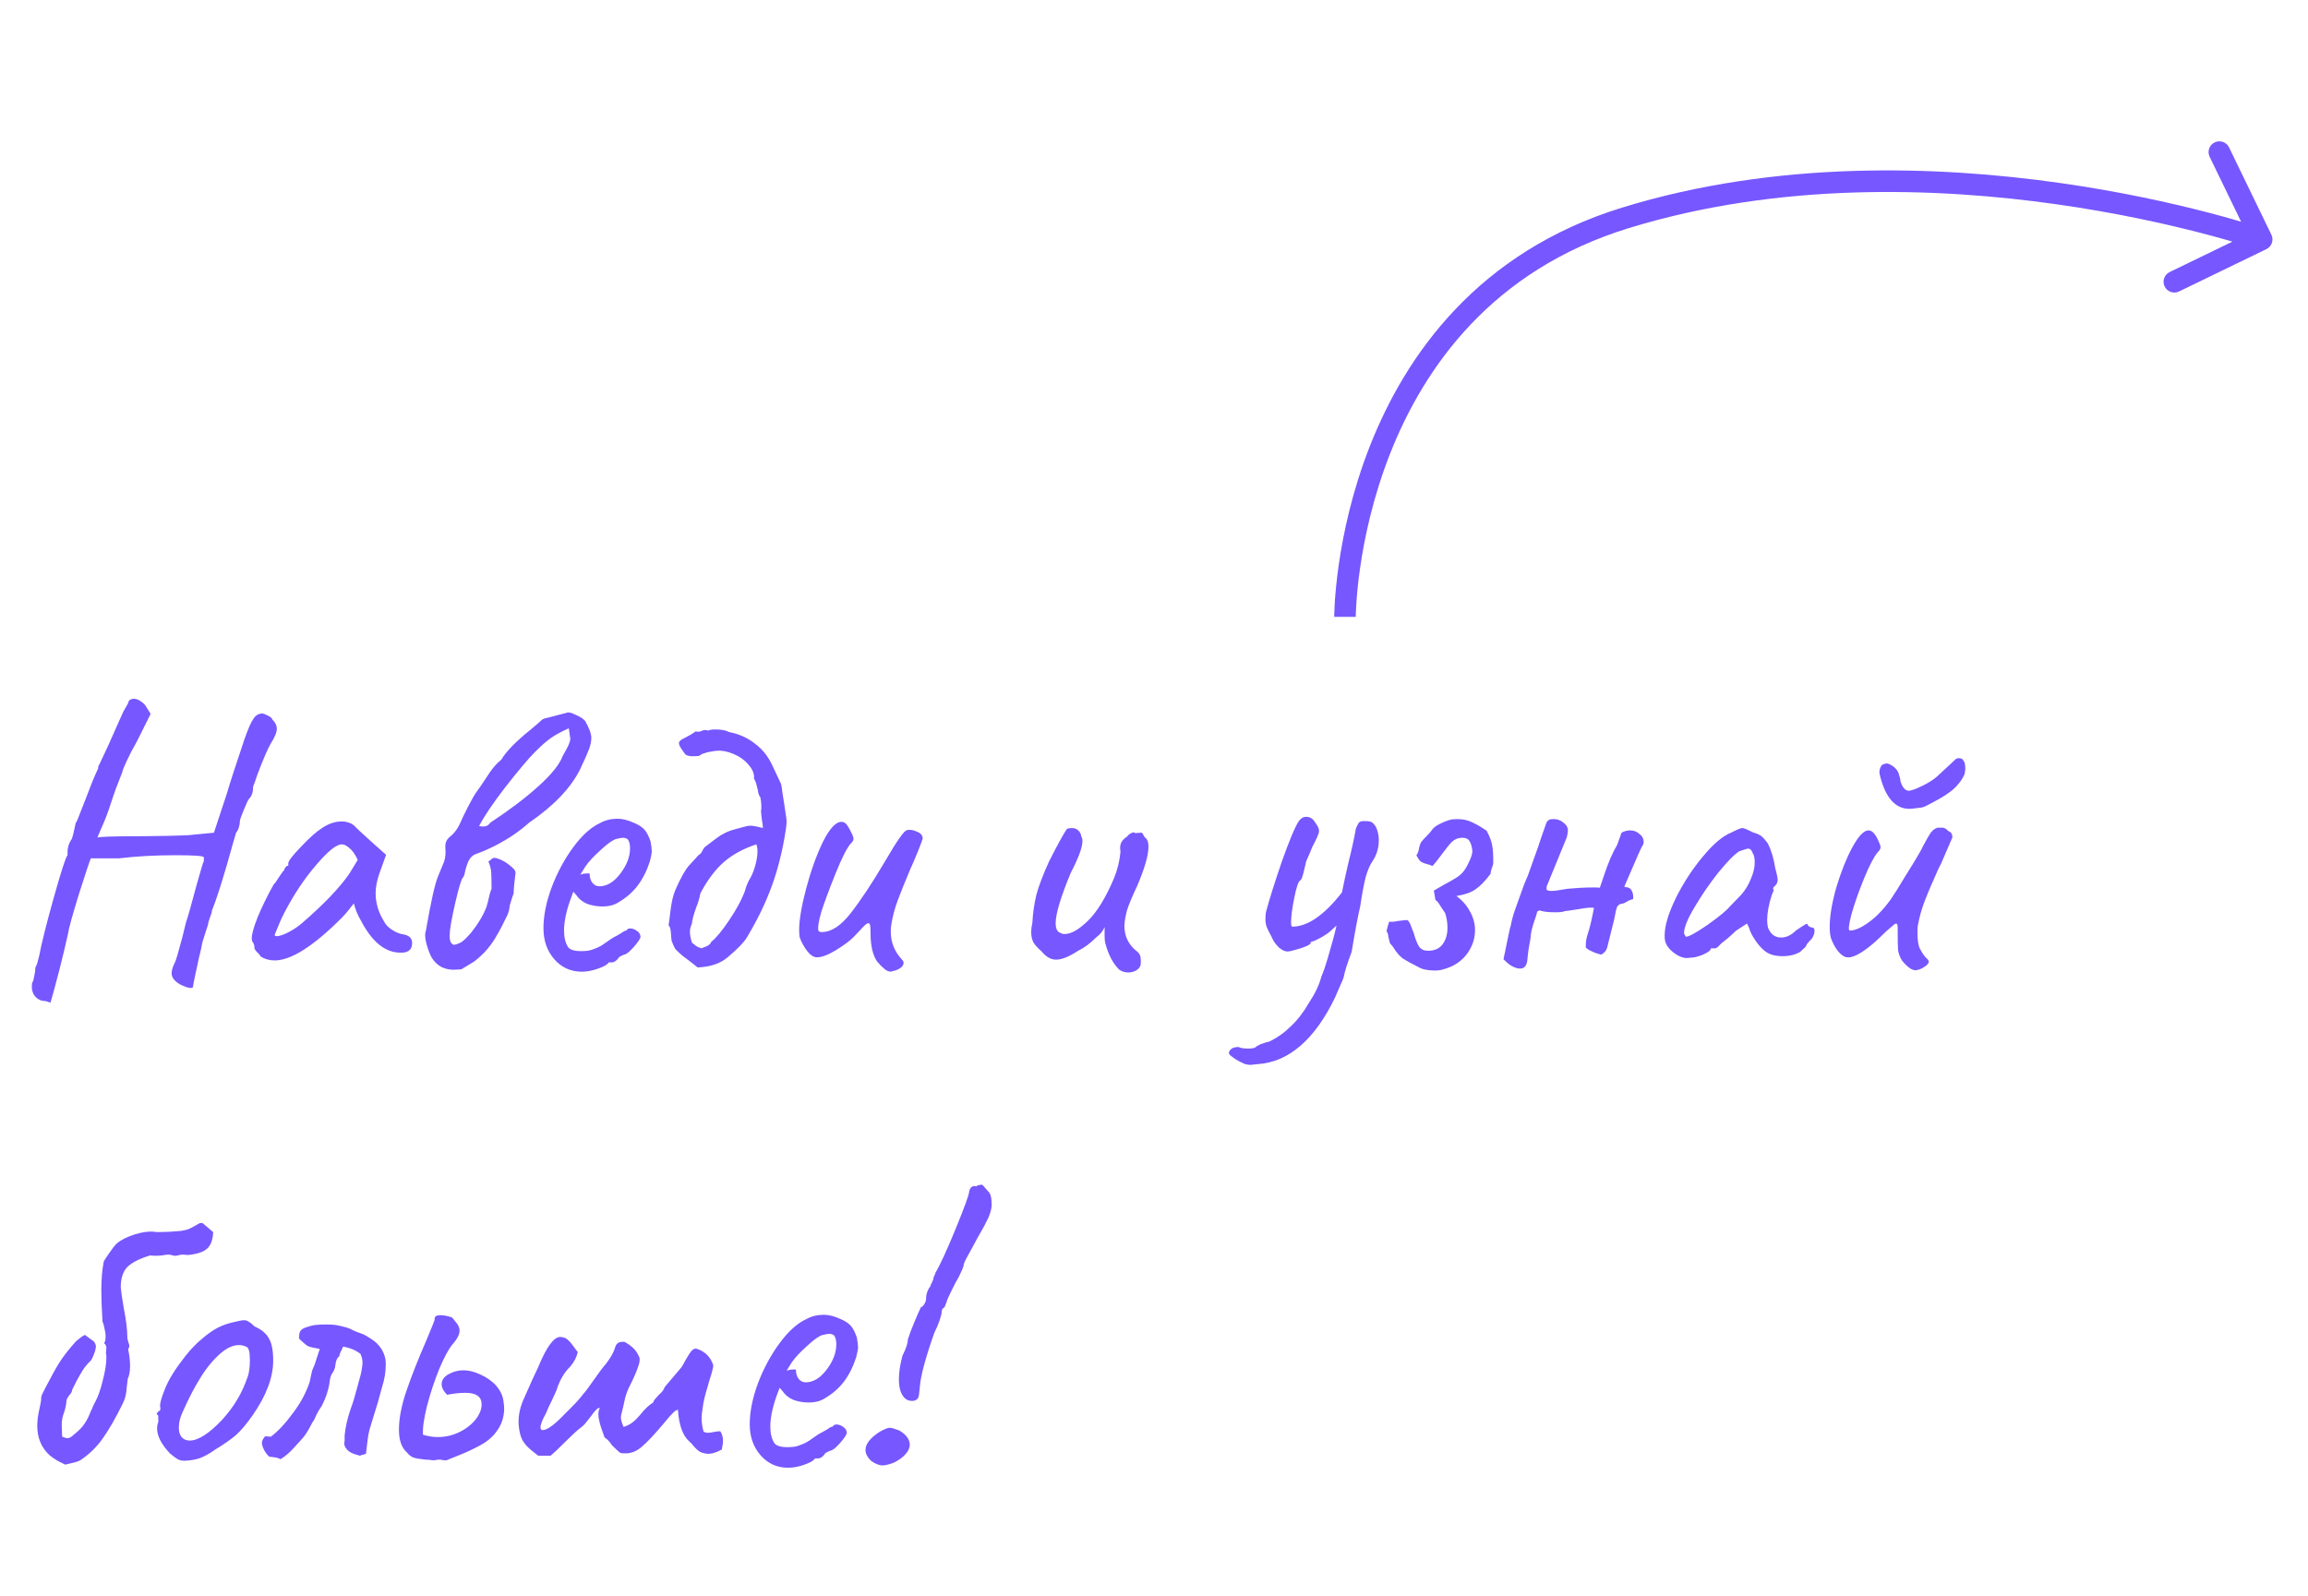 <?xml version="1.0" encoding="UTF-8"?> <svg xmlns="http://www.w3.org/2000/svg" width="107" height="74" viewBox="0 0 107 74" fill="none"> <path d="M2.34 46.494C2.316 46.482 2.268 46.464 2.196 46.44C2.124 46.416 2.046 46.404 1.962 46.404C1.818 46.368 1.698 46.29 1.602 46.17C1.518 46.05 1.476 45.912 1.476 45.756C1.476 45.672 1.482 45.606 1.494 45.558C1.53 45.522 1.56 45.426 1.584 45.27C1.62 45.126 1.638 44.994 1.638 44.874C1.674 44.802 1.704 44.73 1.728 44.658C1.752 44.574 1.782 44.46 1.818 44.316C1.914 43.788 2.136 42.9 2.484 41.652C2.832 40.404 3.048 39.738 3.132 39.654V39.456C3.132 39.42 3.144 39.348 3.168 39.24C3.192 39.132 3.246 39.018 3.33 38.898C3.378 38.754 3.414 38.616 3.438 38.484C3.474 38.34 3.498 38.232 3.51 38.16C3.558 38.1 3.636 37.92 3.744 37.62C3.864 37.32 3.942 37.122 3.978 37.026C4.062 36.798 4.164 36.534 4.284 36.234C4.416 35.922 4.506 35.718 4.554 35.622V35.532C4.578 35.508 4.638 35.388 4.734 35.172C4.842 34.944 4.932 34.752 5.004 34.596C5.088 34.404 5.31 33.906 5.67 33.102C5.706 33.018 5.76 32.916 5.832 32.796C5.916 32.664 5.958 32.574 5.958 32.526C6.006 32.442 6.09 32.4 6.21 32.4C6.318 32.4 6.426 32.442 6.534 32.526C6.654 32.598 6.744 32.694 6.804 32.814L6.984 33.102L6.336 34.398C6.156 34.71 6 35.01 5.868 35.298C5.736 35.586 5.67 35.754 5.67 35.802C5.622 35.922 5.526 36.168 5.382 36.54C5.25 36.912 5.142 37.23 5.058 37.494C4.998 37.674 4.926 37.866 4.842 38.07C4.758 38.262 4.698 38.4 4.662 38.484C4.566 38.7 4.518 38.82 4.518 38.844C4.518 38.796 5.238 38.772 6.678 38.772C6.906 38.772 7.308 38.766 7.884 38.754C8.472 38.742 8.838 38.724 8.982 38.7L9.918 38.61L10.53 36.756C10.65 36.336 10.914 35.52 11.322 34.308C11.502 33.792 11.646 33.462 11.754 33.318C11.862 33.162 11.994 33.084 12.15 33.084C12.21 33.084 12.294 33.114 12.402 33.174C12.522 33.222 12.6 33.288 12.636 33.372C12.768 33.504 12.834 33.642 12.834 33.786C12.834 33.954 12.738 34.188 12.546 34.488C12.402 34.74 12.198 35.214 11.934 35.91C11.826 36.234 11.76 36.42 11.736 36.468C11.736 36.72 11.676 36.906 11.556 37.026C11.508 37.074 11.424 37.248 11.304 37.548C11.184 37.836 11.124 38.004 11.124 38.052C11.124 38.148 11.106 38.256 11.07 38.376C11.034 38.484 10.992 38.562 10.944 38.61L10.818 39.042C10.398 40.566 10.068 41.622 9.828 42.21C9.828 42.27 9.798 42.378 9.738 42.534C9.678 42.69 9.648 42.798 9.648 42.858C9.624 42.942 9.57 43.11 9.486 43.362C9.402 43.614 9.36 43.764 9.36 43.812C9.336 43.944 9.288 44.154 9.216 44.442C9.036 45.258 8.946 45.702 8.946 45.774C8.922 45.798 8.886 45.81 8.838 45.81C8.79 45.81 8.712 45.792 8.604 45.756C8.508 45.72 8.436 45.69 8.388 45.666C8.1 45.51 7.956 45.33 7.956 45.126C7.956 44.994 8.01 44.82 8.118 44.604C8.154 44.544 8.268 44.154 8.46 43.434L8.622 42.768C8.694 42.576 8.856 42.006 9.108 41.058C9.312 40.326 9.426 39.948 9.45 39.924V39.744C9.414 39.684 8.976 39.654 8.136 39.654C7.188 39.654 6.318 39.702 5.526 39.798H4.68H4.212C4.152 39.93 3.966 40.488 3.654 41.472C3.354 42.444 3.186 43.056 3.15 43.308C3.066 43.704 2.934 44.256 2.754 44.964C2.574 45.66 2.436 46.17 2.34 46.494ZM12.086 44.352C12.05 44.28 11.99 44.208 11.906 44.136C11.834 44.052 11.798 43.998 11.798 43.974C11.798 43.842 11.768 43.74 11.708 43.668C11.684 43.644 11.672 43.59 11.672 43.506C11.672 43.314 11.762 42.99 11.942 42.534C12.134 42.066 12.38 41.562 12.68 41.022C12.752 40.95 12.842 40.824 12.95 40.644C13.07 40.464 13.148 40.362 13.184 40.338C13.184 40.29 13.202 40.248 13.238 40.212C13.274 40.164 13.316 40.14 13.364 40.14V40.032C13.364 39.924 13.562 39.666 13.958 39.258C14.354 38.838 14.678 38.55 14.93 38.394C15.23 38.19 15.536 38.088 15.848 38.088C16.064 38.088 16.25 38.148 16.406 38.268C16.466 38.34 16.742 38.598 17.234 39.042L17.9 39.636L17.576 40.536C17.468 40.86 17.414 41.154 17.414 41.418C17.414 41.874 17.546 42.312 17.81 42.732C17.87 42.864 17.99 42.99 18.17 43.11C18.35 43.23 18.53 43.302 18.71 43.326C18.974 43.374 19.106 43.506 19.106 43.722C19.106 43.962 18.998 44.106 18.782 44.154C18.734 44.166 18.662 44.172 18.566 44.172C17.858 44.172 17.246 43.674 16.73 42.678C16.682 42.606 16.616 42.474 16.532 42.282C16.46 42.09 16.418 41.958 16.406 41.886C16.334 41.982 16.244 42.096 16.136 42.228C16.028 42.36 15.926 42.474 15.83 42.57C14.522 43.878 13.49 44.532 12.734 44.532C12.494 44.532 12.278 44.472 12.086 44.352ZM12.734 43.344C12.734 43.404 12.794 43.422 12.914 43.398C13.046 43.374 13.202 43.314 13.382 43.218C13.574 43.122 13.766 42.996 13.958 42.84C14.99 41.952 15.734 41.178 16.19 40.518L16.586 39.87C16.466 39.618 16.34 39.438 16.208 39.33C16.076 39.21 15.956 39.15 15.848 39.15C15.596 39.15 15.2 39.468 14.66 40.104C14.12 40.728 13.628 41.466 13.184 42.318C13.076 42.522 12.98 42.732 12.896 42.948C12.812 43.152 12.758 43.284 12.734 43.344ZM21.384 44.946C21.348 44.946 21.228 44.952 21.024 44.964C20.832 44.964 20.646 44.922 20.466 44.838C20.286 44.742 20.136 44.598 20.016 44.406C19.932 44.25 19.86 44.07 19.8 43.866C19.74 43.662 19.71 43.488 19.71 43.344C19.71 43.284 19.722 43.218 19.746 43.146C19.974 41.826 20.16 40.992 20.304 40.644L20.592 39.942C20.652 39.75 20.67 39.534 20.646 39.294V39.222C20.646 39.066 20.706 38.934 20.826 38.826C21.03 38.67 21.192 38.466 21.312 38.214C21.396 38.01 21.528 37.734 21.708 37.386C21.888 37.038 22.02 36.81 22.104 36.702C22.236 36.522 22.356 36.348 22.464 36.18C22.488 36.144 22.572 36.018 22.716 35.802C22.872 35.574 23.046 35.382 23.238 35.226C23.466 34.842 23.916 34.38 24.588 33.84C24.876 33.6 25.056 33.444 25.128 33.372C25.164 33.336 25.272 33.3 25.452 33.264C25.632 33.216 25.746 33.186 25.794 33.174C25.89 33.15 26.052 33.108 26.28 33.048C26.352 33.012 26.484 33.042 26.676 33.138C26.88 33.222 27.03 33.318 27.126 33.426C27.318 33.762 27.414 34.026 27.414 34.218C27.414 34.374 27.378 34.548 27.306 34.74C27.234 34.932 27.096 35.244 26.892 35.676C26.46 36.54 25.674 37.362 24.534 38.142C24.102 38.526 23.616 38.862 23.076 39.15C22.68 39.354 22.356 39.498 22.104 39.582C21.912 39.642 21.774 39.78 21.69 39.996C21.642 40.104 21.6 40.236 21.564 40.392C21.54 40.548 21.504 40.65 21.456 40.698C21.384 40.77 21.264 41.172 21.096 41.904C20.928 42.636 20.844 43.134 20.844 43.398C20.844 43.494 20.856 43.578 20.88 43.65C20.904 43.722 20.958 43.776 21.042 43.812C21.21 43.776 21.342 43.722 21.438 43.65C21.546 43.566 21.678 43.434 21.834 43.254C22.17 42.834 22.41 42.432 22.554 42.048C22.59 41.94 22.626 41.802 22.662 41.634C22.698 41.454 22.74 41.316 22.788 41.22C22.788 40.8 22.782 40.53 22.77 40.41C22.758 40.278 22.716 40.122 22.644 39.942C22.704 39.906 22.752 39.87 22.788 39.834C22.836 39.786 22.896 39.768 22.968 39.78C23.244 39.84 23.526 40.008 23.814 40.284C23.898 40.368 23.922 40.47 23.886 40.59C23.838 40.974 23.814 41.25 23.814 41.418C23.778 41.502 23.718 41.688 23.634 41.976C23.622 42.132 23.586 42.282 23.526 42.426C23.31 42.87 23.154 43.17 23.058 43.326C22.794 43.818 22.434 44.238 21.978 44.586L21.384 44.946ZM22.212 38.304C22.272 38.316 22.344 38.322 22.428 38.322C22.548 38.322 22.65 38.262 22.734 38.142C23.61 37.566 24.348 37.008 24.948 36.468C25.56 35.916 25.938 35.448 26.082 35.064C26.13 34.968 26.196 34.848 26.28 34.704C26.364 34.548 26.418 34.404 26.442 34.272L26.37 33.768C26.022 33.924 25.746 34.074 25.542 34.218C25.35 34.35 25.104 34.566 24.804 34.866C24.504 35.166 24.048 35.706 23.436 36.486C22.836 37.266 22.428 37.872 22.212 38.304ZM26.977 45.054C26.461 45.054 26.035 44.862 25.699 44.478C25.363 44.094 25.195 43.614 25.195 43.038C25.195 42.462 25.321 41.832 25.573 41.148C25.837 40.452 26.173 39.828 26.581 39.276C26.989 38.724 27.403 38.352 27.823 38.16C28.063 38.028 28.333 37.962 28.633 37.962C28.861 37.962 29.119 38.028 29.407 38.16C29.611 38.244 29.767 38.346 29.875 38.466C29.983 38.586 30.079 38.772 30.163 39.024C30.199 39.24 30.217 39.39 30.217 39.474C30.217 39.546 30.187 39.702 30.127 39.942C29.983 40.386 29.791 40.764 29.551 41.076C29.323 41.376 29.023 41.634 28.651 41.85C28.459 41.97 28.219 42.03 27.931 42.03C27.679 42.03 27.439 41.988 27.211 41.904C26.995 41.808 26.827 41.67 26.707 41.49L26.581 41.346L26.527 41.49C26.275 42.138 26.149 42.69 26.149 43.146C26.149 43.458 26.209 43.71 26.329 43.902C26.413 44.034 26.617 44.1 26.941 44.1C27.181 44.1 27.355 44.076 27.463 44.028C27.643 43.968 27.799 43.896 27.931 43.812C28.075 43.716 28.213 43.62 28.345 43.524L28.417 43.488H28.399C28.543 43.416 28.663 43.35 28.759 43.29C28.855 43.23 28.921 43.188 28.957 43.164C28.981 43.164 29.005 43.158 29.029 43.146C29.053 43.134 29.077 43.11 29.101 43.074C29.209 43.026 29.335 43.044 29.479 43.128C29.623 43.212 29.695 43.32 29.695 43.452C29.671 43.548 29.563 43.704 29.371 43.92C29.179 44.136 29.035 44.25 28.939 44.262C28.927 44.262 28.885 44.28 28.813 44.316C28.741 44.352 28.693 44.382 28.669 44.406H28.687C28.579 44.55 28.471 44.622 28.363 44.622H28.219C28.171 44.718 28.009 44.814 27.733 44.91C27.469 45.006 27.217 45.054 26.977 45.054ZM27.787 41.094C28.147 41.094 28.477 40.89 28.777 40.482C29.065 40.098 29.209 39.714 29.209 39.33C29.209 39.126 29.167 38.982 29.083 38.898C29.011 38.862 28.945 38.844 28.885 38.844C28.825 38.844 28.723 38.862 28.579 38.898C28.423 38.934 28.183 39.102 27.859 39.402C27.535 39.69 27.295 39.948 27.139 40.176L26.905 40.554C27.001 40.518 27.091 40.5 27.175 40.5C27.271 40.488 27.325 40.494 27.337 40.518C27.337 40.686 27.379 40.824 27.463 40.932C27.547 41.04 27.655 41.094 27.787 41.094ZM31.139 43.632C31.127 43.572 31.115 43.446 31.103 43.254C31.091 43.062 31.055 42.948 30.995 42.912L31.049 42.516C31.097 42.06 31.157 41.718 31.229 41.49C31.289 41.298 31.403 41.04 31.571 40.716C31.739 40.392 31.883 40.176 32.003 40.068C32.063 40.008 32.135 39.93 32.219 39.834C32.303 39.726 32.381 39.648 32.453 39.6C32.501 39.564 32.543 39.504 32.579 39.42C32.627 39.324 32.675 39.264 32.723 39.24L33.101 38.952C33.269 38.82 33.413 38.724 33.533 38.664C33.653 38.592 33.815 38.526 34.019 38.466C34.139 38.43 34.271 38.394 34.415 38.358C34.571 38.31 34.697 38.286 34.793 38.286C34.913 38.286 35.105 38.322 35.369 38.394C35.369 38.322 35.351 38.178 35.315 37.962C35.291 37.746 35.279 37.626 35.279 37.602C35.291 37.566 35.297 37.506 35.297 37.422C35.297 37.314 35.291 37.218 35.279 37.134C35.267 37.05 35.255 36.99 35.243 36.954C35.207 36.918 35.177 36.852 35.153 36.756C35.141 36.66 35.129 36.6 35.117 36.576C35.069 36.336 35.015 36.18 34.955 36.108C34.979 35.892 34.895 35.676 34.703 35.46C34.523 35.244 34.289 35.076 34.001 34.956C33.713 34.836 33.455 34.788 33.227 34.812C33.179 34.812 33.095 34.824 32.975 34.848C32.867 34.86 32.765 34.884 32.669 34.92C32.573 34.944 32.489 34.986 32.417 35.046C32.333 35.058 32.225 35.064 32.093 35.064C31.949 35.064 31.841 35.034 31.769 34.974C31.625 34.782 31.535 34.644 31.499 34.56C31.463 34.476 31.469 34.41 31.517 34.362C31.553 34.314 31.649 34.254 31.805 34.182C31.973 34.098 32.123 34.008 32.255 33.912C32.291 33.924 32.333 33.93 32.381 33.93C32.417 33.93 32.477 33.912 32.561 33.876C32.645 33.84 32.735 33.84 32.831 33.876C32.903 33.84 33.005 33.822 33.137 33.822C33.365 33.822 33.551 33.846 33.695 33.894C33.731 33.918 33.773 33.936 33.821 33.948C33.869 33.96 33.899 33.966 33.911 33.966C34.331 34.062 34.697 34.236 35.009 34.488C35.333 34.728 35.591 35.046 35.783 35.442L36.215 36.36C36.227 36.408 36.245 36.528 36.269 36.72C36.293 36.9 36.323 37.092 36.359 37.296L36.431 37.782C36.455 37.926 36.467 38.028 36.467 38.088C36.467 38.172 36.455 38.298 36.431 38.466C36.287 39.414 36.071 40.284 35.783 41.076C35.495 41.868 35.105 42.672 34.613 43.488C34.469 43.716 34.175 44.016 33.731 44.388C33.395 44.676 32.933 44.832 32.345 44.856C32.057 44.628 31.823 44.448 31.643 44.316C31.475 44.172 31.361 44.064 31.301 43.992C31.253 43.908 31.199 43.788 31.139 43.632ZM32.525 43.974C32.561 43.95 32.633 43.92 32.741 43.884C32.861 43.836 32.939 43.764 32.975 43.668C33.191 43.5 33.461 43.176 33.785 42.696C34.109 42.216 34.343 41.796 34.487 41.436C34.511 41.388 34.547 41.28 34.595 41.112C34.655 40.944 34.721 40.806 34.793 40.698C34.889 40.518 34.967 40.314 35.027 40.086C35.087 39.858 35.117 39.654 35.117 39.474C35.117 39.342 35.099 39.234 35.063 39.15C34.451 39.354 33.947 39.63 33.551 39.978C33.155 40.326 32.795 40.806 32.471 41.418C32.435 41.622 32.369 41.844 32.273 42.084C32.153 42.42 32.087 42.672 32.075 42.84C32.015 42.96 31.985 43.08 31.985 43.2C31.985 43.332 32.015 43.5 32.075 43.704C32.231 43.836 32.333 43.908 32.381 43.92C32.429 43.932 32.477 43.95 32.525 43.974ZM41.405 45.018C41.297 45.078 41.171 45.054 41.027 44.946C40.895 44.838 40.775 44.718 40.667 44.586C40.571 44.454 40.493 44.268 40.433 44.028C40.385 43.788 40.361 43.566 40.361 43.362C40.361 43.158 40.355 43.014 40.343 42.93C40.331 42.846 40.301 42.804 40.253 42.804C40.193 42.804 40.067 42.912 39.875 43.128L39.569 43.452C39.389 43.632 39.113 43.836 38.741 44.064C38.381 44.28 38.093 44.388 37.877 44.388C37.721 44.388 37.565 44.286 37.409 44.082C37.253 43.866 37.145 43.668 37.085 43.488C37.061 43.428 37.049 43.308 37.049 43.128C37.049 42.66 37.157 42.018 37.373 41.202C37.589 40.386 37.847 39.666 38.147 39.042C38.459 38.418 38.747 38.106 39.011 38.106C39.119 38.106 39.209 38.16 39.281 38.268C39.353 38.376 39.431 38.52 39.515 38.7C39.551 38.784 39.569 38.85 39.569 38.898C39.569 38.934 39.557 38.97 39.533 39.006C39.509 39.042 39.473 39.084 39.425 39.132C39.245 39.348 39.011 39.816 38.723 40.536C38.435 41.256 38.219 41.838 38.075 42.282C37.967 42.678 37.919 42.942 37.931 43.074V43.092C37.931 43.176 37.985 43.218 38.093 43.218C38.537 43.218 38.987 42.924 39.443 42.336C39.911 41.736 40.439 40.938 41.027 39.942C41.327 39.426 41.555 39.06 41.711 38.844C41.867 38.616 41.987 38.496 42.071 38.484C42.215 38.46 42.371 38.49 42.539 38.574C42.707 38.646 42.785 38.754 42.773 38.898C42.665 39.222 42.467 39.708 42.179 40.356C41.951 40.896 41.765 41.358 41.621 41.742C41.477 42.126 41.375 42.516 41.315 42.912C41.303 42.972 41.297 43.068 41.297 43.2C41.297 43.692 41.471 44.124 41.819 44.496C41.867 44.544 41.891 44.592 41.891 44.64C41.891 44.736 41.837 44.82 41.729 44.892C41.621 44.964 41.513 45.006 41.405 45.018ZM51.893 44.964C51.605 44.688 51.389 44.28 51.245 43.74C51.221 43.668 51.209 43.542 51.209 43.362C51.209 43.182 51.209 43.056 51.209 42.984C51.137 43.164 51.005 43.326 50.813 43.47C50.537 43.746 50.261 43.95 49.985 44.082C49.565 44.358 49.223 44.496 48.959 44.496C48.719 44.496 48.491 44.364 48.275 44.1C48.119 43.968 47.999 43.836 47.915 43.704C47.843 43.572 47.807 43.41 47.807 43.218C47.807 43.086 47.825 42.942 47.861 42.786C47.885 42.342 47.945 41.916 48.041 41.508C48.149 41.1 48.347 40.578 48.635 39.942C49.019 39.186 49.295 38.682 49.463 38.43C49.523 38.406 49.601 38.394 49.697 38.394C49.817 38.394 49.913 38.43 49.985 38.502C50.069 38.574 50.117 38.67 50.129 38.79C50.165 38.838 50.183 38.904 50.183 38.988C50.183 39.288 50.003 39.78 49.643 40.464C49.175 41.592 48.941 42.372 48.941 42.804C48.941 43.056 49.013 43.206 49.157 43.254C49.217 43.29 49.283 43.308 49.355 43.308C49.655 43.308 50.015 43.104 50.435 42.696C50.855 42.288 51.257 41.634 51.641 40.734C51.809 40.326 51.911 39.906 51.947 39.474C51.935 39.438 51.929 39.384 51.929 39.312C51.929 39.096 52.037 38.922 52.253 38.79C52.301 38.718 52.367 38.664 52.451 38.628C52.535 38.58 52.589 38.58 52.613 38.628L52.901 38.61C52.937 38.598 52.973 38.634 53.009 38.718C53.045 38.79 53.081 38.838 53.117 38.862C53.201 38.934 53.243 39.066 53.243 39.258C53.243 39.654 53.069 40.26 52.721 41.076C52.493 41.556 52.337 41.928 52.253 42.192C52.181 42.444 52.139 42.69 52.127 42.93C52.127 43.386 52.301 43.764 52.649 44.064C52.769 44.148 52.841 44.238 52.865 44.334C52.889 44.43 52.895 44.562 52.883 44.73C52.859 44.838 52.787 44.928 52.667 45C52.559 45.06 52.439 45.09 52.307 45.09C52.151 45.09 52.013 45.048 51.893 44.964ZM63.779 38.322C63.874 38.514 63.922 38.724 63.922 38.952C63.922 39.312 63.827 39.636 63.635 39.924C63.514 40.092 63.407 40.344 63.31 40.68C63.227 41.016 63.142 41.466 63.059 42.03C62.95 42.486 62.819 43.188 62.663 44.136C62.471 44.64 62.35 45.018 62.303 45.27C62.291 45.342 62.23 45.492 62.123 45.72C62.026 45.948 61.949 46.128 61.889 46.26C61.42 47.232 60.886 47.976 60.286 48.492C59.687 49.008 59.032 49.29 58.325 49.338C58.133 49.362 58.019 49.374 57.983 49.374C57.874 49.374 57.773 49.356 57.676 49.32C57.593 49.284 57.496 49.236 57.389 49.176C57.34 49.152 57.275 49.11 57.191 49.05C57.106 48.99 57.047 48.942 57.011 48.906C56.986 48.882 56.974 48.852 56.974 48.816C56.974 48.756 57.011 48.696 57.083 48.636C57.154 48.576 57.269 48.546 57.425 48.546C57.508 48.594 57.653 48.618 57.856 48.618C58.06 48.618 58.181 48.594 58.217 48.546C58.24 48.522 58.312 48.48 58.432 48.42C58.553 48.372 58.691 48.33 58.846 48.294C59.218 48.114 59.548 47.88 59.837 47.592C60.136 47.316 60.413 46.962 60.664 46.53C60.965 46.074 61.163 45.66 61.258 45.288C61.367 45.036 61.486 44.676 61.618 44.208C61.763 43.728 61.877 43.296 61.961 42.912L61.727 43.128C61.666 43.2 61.517 43.308 61.276 43.452C61.036 43.584 60.892 43.65 60.844 43.65C60.833 43.65 60.815 43.656 60.791 43.668C60.767 43.68 60.755 43.704 60.755 43.74C60.755 43.788 60.599 43.866 60.286 43.974C59.974 44.07 59.776 44.118 59.693 44.118C59.572 44.118 59.441 44.058 59.297 43.938C59.164 43.806 59.069 43.68 59.008 43.56C58.972 43.476 58.925 43.38 58.864 43.272C58.804 43.164 58.757 43.062 58.721 42.966C58.684 42.858 58.666 42.738 58.666 42.606C58.666 42.45 58.678 42.33 58.703 42.246C58.846 41.706 59.087 40.944 59.422 39.96C59.77 38.976 60.035 38.346 60.215 38.07C60.31 37.938 60.425 37.872 60.556 37.872C60.736 37.872 60.88 37.968 60.989 38.16C61.096 38.304 61.151 38.424 61.151 38.52C61.151 38.592 61.12 38.694 61.06 38.826C61.001 38.958 60.922 39.114 60.827 39.294C60.779 39.426 60.718 39.57 60.647 39.726C60.575 39.882 60.538 39.978 60.538 40.014C60.526 40.062 60.49 40.212 60.431 40.464C60.37 40.704 60.316 40.824 60.269 40.824C60.184 40.896 60.094 41.172 59.998 41.652C59.903 42.132 59.855 42.504 59.855 42.768C59.855 42.9 59.873 42.966 59.908 42.966C60.617 42.966 61.385 42.438 62.212 41.382C62.321 40.854 62.416 40.41 62.501 40.05C62.657 39.438 62.776 38.892 62.861 38.412C62.932 38.244 62.986 38.148 63.023 38.124C63.059 38.088 63.136 38.07 63.257 38.07C63.401 38.07 63.502 38.082 63.562 38.106C63.623 38.13 63.694 38.202 63.779 38.322ZM67.519 41.544C67.795 41.748 68.005 41.988 68.149 42.264C68.305 42.54 68.383 42.828 68.383 43.128C68.383 43.536 68.251 43.914 67.987 44.262C67.723 44.598 67.363 44.826 66.907 44.946C66.799 44.982 66.667 45 66.511 45C66.187 45 65.935 44.946 65.755 44.838C65.443 44.682 65.203 44.55 65.035 44.442C64.879 44.322 64.735 44.154 64.603 43.938C64.579 43.89 64.525 43.824 64.441 43.74C64.417 43.656 64.393 43.56 64.369 43.452C64.357 43.332 64.327 43.236 64.279 43.164C64.327 42.972 64.369 42.828 64.405 42.732C64.477 42.744 64.561 42.744 64.657 42.732C64.765 42.708 64.837 42.696 64.873 42.696C65.041 42.672 65.167 42.66 65.251 42.66C65.323 42.72 65.383 42.828 65.431 42.984C65.491 43.14 65.527 43.23 65.539 43.254C65.611 43.518 65.689 43.722 65.773 43.866C65.857 43.998 65.983 44.07 66.151 44.082C66.475 44.094 66.715 43.998 66.871 43.794C67.027 43.59 67.105 43.332 67.105 43.02C67.105 42.78 67.069 42.552 66.997 42.336C66.937 42.252 66.865 42.144 66.781 42.012C66.709 41.88 66.631 41.784 66.547 41.724L66.475 41.292L66.943 41.022C67.171 40.902 67.351 40.8 67.483 40.716C67.627 40.632 67.753 40.524 67.861 40.392C67.957 40.26 68.047 40.098 68.131 39.906C68.227 39.702 68.269 39.54 68.257 39.42C68.233 39.24 68.191 39.102 68.131 39.006C68.071 38.898 67.957 38.844 67.789 38.844C67.609 38.844 67.453 38.904 67.321 39.024C67.201 39.144 67.045 39.336 66.853 39.6C66.661 39.864 66.511 40.05 66.403 40.158C66.355 40.122 66.277 40.092 66.169 40.068C66.061 40.044 65.965 40.008 65.881 39.96C65.809 39.9 65.737 39.798 65.665 39.654C65.725 39.582 65.767 39.468 65.791 39.312C65.827 39.156 65.869 39.054 65.917 39.006C65.977 38.934 66.055 38.85 66.151 38.754C66.259 38.646 66.337 38.556 66.385 38.484C66.457 38.376 66.583 38.28 66.763 38.196C66.955 38.1 67.129 38.034 67.285 37.998C67.357 37.986 67.459 37.98 67.591 37.98C67.831 37.98 68.047 38.028 68.239 38.124C68.431 38.208 68.659 38.34 68.923 38.52C69.067 38.796 69.151 39.018 69.175 39.186C69.211 39.342 69.229 39.612 69.229 39.996C69.229 40.056 69.205 40.146 69.157 40.266C69.121 40.374 69.103 40.458 69.103 40.518C68.851 40.854 68.617 41.094 68.401 41.238C68.197 41.382 67.903 41.484 67.519 41.544ZM75.174 38.61C75.306 38.538 75.438 38.502 75.57 38.502C75.738 38.502 75.882 38.556 76.002 38.664C76.134 38.76 76.2 38.886 76.2 39.042C76.2 39.066 76.188 39.126 76.164 39.222C76.2 39.066 76.074 39.324 75.786 39.996C75.498 40.668 75.342 41.028 75.318 41.076V41.13C75.486 41.13 75.594 41.184 75.642 41.292C75.702 41.388 75.726 41.52 75.714 41.688C75.606 41.712 75.504 41.754 75.408 41.814C75.312 41.874 75.234 41.904 75.174 41.904C75.138 41.904 75.096 41.922 75.048 41.958C75 41.994 74.97 42.036 74.958 42.084C74.934 42.132 74.892 42.318 74.832 42.642L74.508 43.938C74.484 44.022 74.442 44.094 74.382 44.154C74.322 44.214 74.268 44.25 74.22 44.262C74.172 44.25 74.076 44.22 73.932 44.172C73.8 44.112 73.71 44.07 73.662 44.046C73.614 44.01 73.566 43.974 73.518 43.938V43.83C73.518 43.662 73.548 43.488 73.608 43.308C73.704 43.02 73.8 42.618 73.896 42.102C73.8 42.066 73.56 42.084 73.176 42.156C72.792 42.216 72.582 42.246 72.546 42.246C72.474 42.282 72.33 42.3 72.114 42.3C71.766 42.3 71.52 42.27 71.376 42.21L71.268 42.264C71.244 42.372 71.208 42.492 71.16 42.624C71.028 42.996 70.962 43.272 70.962 43.452C70.938 43.62 70.914 43.758 70.89 43.866C70.866 43.986 70.842 44.166 70.818 44.406C70.806 44.742 70.692 44.91 70.476 44.91C70.344 44.91 70.2 44.862 70.044 44.766C69.96 44.718 69.846 44.622 69.702 44.478L69.99 43.092C70.026 42.984 70.062 42.834 70.098 42.642C70.146 42.45 70.194 42.294 70.242 42.174L70.44 41.616C70.584 41.196 70.716 40.854 70.836 40.59C70.836 40.59 70.962 40.236 71.214 39.528C71.25 39.444 71.328 39.216 71.448 38.844C71.58 38.46 71.658 38.238 71.682 38.178C71.73 38.046 71.826 37.98 71.97 37.98C72.162 37.968 72.324 38.016 72.456 38.124C72.6 38.22 72.678 38.34 72.69 38.484C72.69 38.52 72.684 38.58 72.672 38.664C72.66 38.736 72.648 38.79 72.636 38.826L71.7 41.112V41.256C71.748 41.292 71.832 41.31 71.952 41.31C72.048 41.31 72.192 41.292 72.384 41.256C72.588 41.22 72.714 41.202 72.762 41.202C72.87 41.19 73.032 41.178 73.248 41.166C73.464 41.154 73.68 41.148 73.896 41.148C74.064 41.148 74.154 41.154 74.166 41.166L74.364 40.59C74.556 40.002 74.76 39.528 74.976 39.168C74.988 39.132 75.012 39.066 75.048 38.97C75.084 38.862 75.126 38.742 75.174 38.61ZM78.344 44.406C78.128 44.454 77.894 44.388 77.642 44.208C77.39 44.028 77.24 43.83 77.192 43.614C77.18 43.566 77.174 43.488 77.174 43.38C77.174 42.936 77.342 42.366 77.678 41.67C78.026 40.962 78.446 40.314 78.938 39.726C79.43 39.126 79.88 38.748 80.288 38.592C80.54 38.46 80.702 38.394 80.774 38.394C80.846 38.394 81.008 38.46 81.26 38.592C81.428 38.64 81.554 38.694 81.638 38.754C81.722 38.814 81.83 38.934 81.962 39.114C82.118 39.426 82.232 39.81 82.304 40.266C82.376 40.518 82.412 40.698 82.412 40.806C82.412 40.902 82.376 40.986 82.304 41.058C82.292 41.07 82.268 41.094 82.232 41.13C82.208 41.166 82.196 41.196 82.196 41.22C82.196 41.232 82.208 41.238 82.232 41.238C82.232 41.25 82.226 41.28 82.214 41.328C82.202 41.364 82.178 41.418 82.142 41.49C81.998 41.946 81.926 42.336 81.926 42.66C81.926 42.768 81.938 42.882 81.962 43.002C82.082 43.314 82.286 43.47 82.574 43.47C82.814 43.47 83.042 43.362 83.258 43.146C83.45 43.014 83.588 42.924 83.672 42.876C83.768 42.816 83.816 42.828 83.816 42.912C83.828 42.924 83.852 42.942 83.888 42.966C83.924 42.99 83.96 43.002 83.996 43.002C84.08 43.002 84.122 43.056 84.122 43.164C84.122 43.272 84.08 43.392 83.996 43.524C83.912 43.608 83.846 43.68 83.798 43.74C83.75 43.8 83.726 43.848 83.726 43.884L83.456 44.136C83.228 44.268 82.958 44.334 82.646 44.334C82.322 44.334 82.064 44.268 81.872 44.136C81.704 44.016 81.542 43.842 81.386 43.614C81.23 43.386 81.128 43.182 81.08 43.002L80.99 42.822L80.468 43.164C80.348 43.284 80.21 43.41 80.054 43.542C79.898 43.662 79.796 43.746 79.748 43.794C79.652 43.914 79.568 43.974 79.496 43.974H79.316C79.316 44.058 79.196 44.154 78.956 44.262C78.728 44.358 78.524 44.406 78.344 44.406ZM78.164 43.434C78.296 43.434 78.632 43.248 79.172 42.876C79.712 42.492 80.054 42.21 80.198 42.03L80.72 41.49C80.912 41.274 81.062 41.028 81.17 40.752C81.29 40.476 81.35 40.224 81.35 39.996C81.35 39.792 81.32 39.648 81.26 39.564C81.212 39.42 81.14 39.348 81.044 39.348C80.996 39.348 80.858 39.39 80.63 39.474C80.402 39.618 80.078 39.948 79.658 40.464C79.25 40.98 78.884 41.514 78.56 42.066C78.236 42.606 78.074 43.002 78.074 43.254C78.074 43.29 78.086 43.326 78.11 43.362C78.134 43.398 78.152 43.422 78.164 43.434ZM88.912 44.964C88.829 45.012 88.715 44.994 88.57 44.91C88.439 44.826 88.306 44.7 88.174 44.532C88.079 44.376 88.019 44.214 87.995 44.046C87.983 43.878 87.977 43.53 87.977 43.002C87.977 42.882 87.953 42.822 87.904 42.822C87.868 42.822 87.784 42.882 87.653 43.002C87.52 43.11 87.359 43.26 87.166 43.452C86.855 43.752 86.567 43.986 86.302 44.154C86.038 44.322 85.823 44.4 85.654 44.388C85.522 44.388 85.379 44.298 85.222 44.118C85.079 43.938 84.965 43.728 84.88 43.488C84.844 43.344 84.826 43.176 84.826 42.984C84.826 42.48 84.928 41.868 85.132 41.148C85.349 40.428 85.594 39.81 85.871 39.294C86.159 38.766 86.41 38.502 86.626 38.502C86.806 38.502 86.975 38.7 87.13 39.096C87.166 39.168 87.184 39.228 87.184 39.276C87.184 39.36 87.136 39.444 87.04 39.528C86.861 39.756 86.65 40.164 86.41 40.752C86.171 41.34 85.978 41.886 85.835 42.39C85.703 42.894 85.678 43.146 85.763 43.146C85.93 43.146 86.129 43.08 86.356 42.948C86.585 42.816 86.812 42.642 87.04 42.426C87.269 42.198 87.472 41.958 87.653 41.706C87.832 41.442 88.055 41.088 88.319 40.644C88.823 39.84 89.099 39.372 89.147 39.24C89.326 38.904 89.453 38.688 89.525 38.592C89.609 38.484 89.71 38.412 89.831 38.376H90.082C90.154 38.388 90.239 38.442 90.335 38.538C90.418 38.574 90.466 38.616 90.478 38.664C90.502 38.7 90.514 38.754 90.514 38.826L90.227 39.492L90.064 39.87C90.052 39.918 89.987 40.056 89.867 40.284C89.591 40.896 89.38 41.388 89.237 41.76C89.093 42.132 88.984 42.516 88.912 42.912C88.9 42.972 88.894 43.074 88.894 43.218C88.894 43.578 88.93 43.83 89.002 43.974C89.111 44.19 89.219 44.346 89.326 44.442C89.386 44.49 89.416 44.538 89.416 44.586C89.416 44.67 89.344 44.754 89.201 44.838C89.069 44.922 88.972 44.964 88.912 44.964ZM88.678 37.494C87.947 37.578 87.442 37.08 87.166 36C87.142 35.904 87.13 35.838 87.13 35.802C87.13 35.718 87.154 35.628 87.203 35.532C87.227 35.484 87.275 35.448 87.347 35.424C87.418 35.4 87.478 35.394 87.526 35.406C87.683 35.466 87.802 35.544 87.886 35.64C87.971 35.724 88.025 35.832 88.049 35.964C88.085 36.048 88.103 36.132 88.103 36.216C88.198 36.516 88.331 36.666 88.499 36.666C88.534 36.666 88.624 36.642 88.769 36.594C89.272 36.39 89.65 36.162 89.903 35.91C89.903 35.91 90.154 35.676 90.659 35.208L90.677 35.19C90.725 35.166 90.766 35.154 90.802 35.154C90.886 35.154 90.947 35.172 90.983 35.208C91.043 35.28 91.079 35.346 91.091 35.406C91.103 35.466 91.109 35.526 91.109 35.586C91.109 35.646 91.109 35.694 91.109 35.73L91.091 35.766C91.115 35.838 91.055 35.982 90.91 36.198C90.766 36.402 90.605 36.57 90.424 36.702C90.197 36.882 89.819 37.104 89.29 37.368C89.207 37.416 89.099 37.446 88.966 37.458C88.835 37.47 88.739 37.482 88.678 37.494ZM3.024 67.91C2.952 67.874 2.832 67.814 2.664 67.73C2.508 67.634 2.388 67.55 2.304 67.478C1.92 67.13 1.728 66.674 1.728 66.11C1.728 65.882 1.758 65.636 1.818 65.372C1.878 65.096 1.908 64.94 1.908 64.904C1.896 64.808 1.92 64.706 1.98 64.598C2.04 64.478 2.082 64.394 2.106 64.346C2.358 63.854 2.574 63.464 2.754 63.176C2.934 62.888 3.192 62.558 3.528 62.186C3.564 62.162 3.624 62.114 3.708 62.042C3.792 61.97 3.87 61.922 3.942 61.898L4.356 62.204C4.416 62.288 4.446 62.366 4.446 62.438C4.446 62.474 4.434 62.54 4.41 62.636C4.338 62.852 4.272 63.002 4.212 63.086C4.068 63.218 3.942 63.368 3.834 63.536C3.738 63.692 3.642 63.86 3.546 64.04C3.462 64.208 3.396 64.34 3.348 64.436C3.348 64.508 3.3 64.598 3.204 64.706C3.12 64.814 3.078 64.904 3.078 64.976C3.078 65.084 3.042 65.258 2.97 65.498C2.898 65.654 2.862 65.852 2.862 66.092L2.88 66.614C3 66.662 3.078 66.686 3.114 66.686C3.21 66.686 3.312 66.632 3.42 66.524C3.66 66.332 3.828 66.158 3.924 66.002C4.032 65.846 4.128 65.654 4.212 65.426C4.248 65.366 4.278 65.3 4.302 65.228C4.338 65.144 4.38 65.06 4.428 64.976C4.56 64.724 4.674 64.394 4.77 63.986C4.878 63.566 4.932 63.224 4.932 62.96C4.932 62.852 4.926 62.78 4.914 62.744V62.708L4.932 62.492C4.932 62.408 4.896 62.336 4.824 62.276C4.872 62.228 4.896 62.126 4.896 61.97C4.896 61.85 4.878 61.724 4.842 61.592C4.818 61.448 4.788 61.346 4.752 61.286C4.716 60.686 4.698 60.2 4.698 59.828C4.698 59.324 4.734 58.886 4.806 58.514C4.818 58.466 4.896 58.34 5.04 58.136C5.184 57.92 5.31 57.758 5.418 57.65C5.622 57.482 5.898 57.344 6.246 57.236C6.594 57.128 6.9 57.086 7.164 57.11C7.152 57.122 7.212 57.128 7.344 57.128C7.644 57.128 7.992 57.11 8.388 57.074C8.52 57.05 8.628 57.026 8.712 57.002C8.808 56.966 8.958 56.888 9.162 56.768C9.21 56.732 9.246 56.714 9.27 56.714C9.306 56.702 9.348 56.702 9.396 56.714L9.882 57.128C9.87 57.476 9.78 57.728 9.612 57.884C9.456 58.04 9.162 58.142 8.73 58.19L8.46 58.172C8.412 58.172 8.34 58.184 8.244 58.208C8.22 58.22 8.19 58.226 8.154 58.226C8.106 58.226 8.052 58.22 7.992 58.208C7.932 58.184 7.878 58.172 7.83 58.172C7.734 58.172 7.632 58.184 7.524 58.208C7.416 58.22 7.308 58.226 7.2 58.226C7.092 58.226 7.014 58.22 6.966 58.208C6.486 58.352 6.138 58.526 5.922 58.73C5.706 58.934 5.598 59.258 5.598 59.702C5.622 59.942 5.67 60.266 5.742 60.674C5.85 61.214 5.904 61.67 5.904 62.042C5.916 62.114 5.934 62.186 5.958 62.258C5.982 62.318 5.994 62.366 5.994 62.402C5.994 62.462 5.976 62.51 5.94 62.546C6 62.846 6.03 63.104 6.03 63.32C6.03 63.584 5.994 63.788 5.922 63.932C5.91 64.004 5.892 64.16 5.868 64.4C5.856 64.64 5.796 64.868 5.688 65.084C5.364 65.744 5.058 66.278 4.77 66.686C4.494 67.082 4.152 67.418 3.744 67.694C3.672 67.742 3.558 67.784 3.402 67.82C3.246 67.856 3.12 67.886 3.024 67.91ZM8.579 67.73C8.435 67.73 8.321 67.706 8.237 67.658C8.153 67.61 8.033 67.52 7.877 67.388C7.481 66.968 7.283 66.584 7.283 66.236C7.283 66.152 7.289 66.092 7.301 66.056C7.337 65.972 7.349 65.888 7.337 65.804C7.337 65.72 7.337 65.666 7.337 65.642C7.289 65.594 7.265 65.564 7.265 65.552C7.265 65.528 7.277 65.51 7.301 65.498C7.325 65.474 7.343 65.45 7.355 65.426C7.427 65.426 7.451 65.36 7.427 65.228C7.403 65.132 7.451 64.922 7.571 64.598C7.691 64.262 7.841 63.956 8.021 63.68C8.153 63.464 8.345 63.194 8.597 62.87C8.861 62.546 9.095 62.3 9.299 62.132C9.587 61.88 9.845 61.694 10.073 61.574C10.301 61.454 10.553 61.364 10.829 61.304C11.069 61.244 11.231 61.214 11.315 61.214C11.399 61.214 11.471 61.238 11.531 61.286C11.603 61.322 11.693 61.394 11.801 61.502C12.125 61.646 12.347 61.832 12.467 62.06C12.599 62.276 12.665 62.618 12.665 63.086C12.665 63.866 12.347 64.712 11.711 65.624C11.435 66.02 11.177 66.326 10.937 66.542C10.697 66.746 10.379 66.968 9.983 67.208C9.731 67.388 9.497 67.52 9.281 67.604C9.077 67.676 8.843 67.718 8.579 67.73ZM10.307 65.822C10.595 65.498 10.823 65.192 10.991 64.904C11.171 64.616 11.339 64.25 11.495 63.806C11.555 63.602 11.585 63.356 11.585 63.068C11.585 62.708 11.537 62.504 11.441 62.456C11.321 62.396 11.201 62.366 11.081 62.366C10.817 62.366 10.541 62.486 10.253 62.726C9.905 63.026 9.593 63.398 9.317 63.842C9.041 64.274 8.759 64.814 8.471 65.462C8.351 65.714 8.291 65.96 8.291 66.2C8.291 66.38 8.333 66.524 8.417 66.632C8.513 66.74 8.639 66.794 8.795 66.794C9.191 66.794 9.695 66.47 10.307 65.822ZM13.007 67.658C12.923 67.61 12.821 67.58 12.701 67.568C12.593 67.556 12.515 67.544 12.467 67.532C12.299 67.364 12.191 67.172 12.143 66.956V66.902C12.143 66.842 12.161 66.782 12.197 66.722C12.245 66.662 12.275 66.62 12.287 66.596L12.557 66.614C12.893 66.362 13.235 65.996 13.583 65.516C13.931 65.06 14.189 64.58 14.357 64.076C14.381 63.98 14.405 63.866 14.429 63.734C14.453 63.602 14.483 63.5 14.519 63.428C14.579 63.308 14.633 63.158 14.681 62.978C14.741 62.798 14.789 62.654 14.825 62.546C14.549 62.498 14.369 62.456 14.285 62.42C14.213 62.384 14.075 62.27 13.871 62.078C13.859 61.91 13.877 61.79 13.925 61.718C13.973 61.634 14.087 61.568 14.267 61.52C14.303 61.508 14.363 61.49 14.447 61.466C14.543 61.442 14.627 61.43 14.699 61.43C14.783 61.418 14.915 61.412 15.095 61.412C15.275 61.412 15.413 61.418 15.509 61.43C15.629 61.442 15.821 61.484 16.085 61.556C16.193 61.592 16.301 61.64 16.409 61.7C16.517 61.748 16.625 61.79 16.733 61.826C16.829 61.85 16.985 61.934 17.201 62.078C17.417 62.21 17.585 62.378 17.705 62.582C17.825 62.786 17.885 63.002 17.885 63.23C17.885 63.602 17.831 63.95 17.723 64.274C17.579 64.826 17.447 65.282 17.327 65.642C17.303 65.726 17.261 65.864 17.201 66.056C17.141 66.236 17.099 66.398 17.075 66.542C17.063 66.59 17.027 66.878 16.967 67.406L16.679 67.496C16.643 67.484 16.565 67.46 16.445 67.424C16.325 67.388 16.223 67.334 16.139 67.262C16.055 67.19 15.995 67.094 15.959 66.974L15.977 66.776V66.56C16.013 66.176 16.109 65.756 16.265 65.3C16.361 65.048 16.445 64.778 16.517 64.49C16.601 64.19 16.655 63.992 16.679 63.896C16.739 63.704 16.781 63.482 16.805 63.23V63.158C16.805 63.05 16.775 62.924 16.715 62.78C16.511 62.612 16.241 62.498 15.905 62.438C15.869 62.534 15.827 62.624 15.779 62.708C15.767 62.732 15.755 62.768 15.743 62.816C15.743 62.852 15.737 62.876 15.725 62.888C15.665 62.936 15.623 62.996 15.599 63.068C15.575 63.128 15.557 63.212 15.545 63.32C15.533 63.44 15.485 63.56 15.401 63.68C15.341 63.752 15.299 63.896 15.275 64.112C15.227 64.46 15.107 64.82 14.915 65.192C14.795 65.36 14.693 65.54 14.609 65.732C14.597 65.78 14.573 65.828 14.537 65.876C14.501 65.924 14.471 65.972 14.447 66.02C14.291 66.332 14.141 66.566 13.997 66.722C13.937 66.782 13.811 66.92 13.619 67.136C13.427 67.352 13.223 67.526 13.007 67.658ZM20.115 67.712C19.923 67.688 19.785 67.676 19.701 67.676C19.473 67.652 19.299 67.622 19.179 67.586C19.071 67.55 18.969 67.472 18.873 67.352C18.621 67.136 18.495 66.782 18.495 66.29C18.495 65.762 18.615 65.15 18.855 64.454C19.095 63.758 19.401 62.984 19.773 62.132C20.013 61.556 20.139 61.244 20.151 61.196C20.127 61.052 20.217 60.98 20.421 60.98C20.517 60.98 20.613 60.992 20.709 61.016C20.817 61.04 20.901 61.064 20.961 61.088C21.033 61.172 21.105 61.262 21.177 61.358C21.249 61.454 21.291 61.55 21.303 61.646C21.327 61.826 21.225 62.048 20.997 62.312C20.817 62.516 20.607 62.9 20.367 63.464C20.139 64.028 19.947 64.61 19.791 65.21C19.647 65.798 19.587 66.236 19.611 66.524C19.851 66.596 20.079 66.632 20.295 66.632C20.679 66.632 21.039 66.542 21.375 66.362C21.711 66.182 21.969 65.954 22.149 65.678C22.269 65.486 22.329 65.3 22.329 65.12C22.329 64.76 22.077 64.58 21.573 64.58C21.333 64.58 21.051 64.61 20.727 64.67C20.559 64.502 20.475 64.34 20.475 64.184C20.475 63.992 20.583 63.836 20.799 63.716C21.015 63.596 21.243 63.536 21.483 63.536C21.735 63.536 21.999 63.602 22.275 63.734C22.563 63.866 22.797 64.028 22.977 64.22C23.181 64.448 23.301 64.688 23.337 64.94C23.361 65.108 23.373 65.228 23.373 65.3C23.373 65.708 23.253 66.068 23.013 66.38C22.833 66.632 22.575 66.848 22.239 67.028C21.903 67.208 21.579 67.358 21.267 67.478C20.967 67.598 20.775 67.676 20.691 67.712C20.619 67.712 20.553 67.706 20.493 67.694C20.445 67.682 20.391 67.676 20.331 67.676L20.115 67.712ZM24.95 67.496C24.878 67.436 24.758 67.34 24.59 67.208C24.422 67.064 24.296 66.914 24.212 66.758C24.128 66.59 24.074 66.374 24.05 66.11C24.014 65.738 24.08 65.348 24.248 64.94L24.68 63.968L24.95 63.392C25.334 62.456 25.676 61.988 25.976 61.988C26.12 62 26.234 62.042 26.318 62.114C26.402 62.186 26.486 62.282 26.57 62.402C26.654 62.522 26.726 62.618 26.786 62.69C26.738 62.918 26.624 63.14 26.444 63.356C26.156 63.632 25.94 64.004 25.796 64.472L25.616 64.868C25.472 65.156 25.37 65.378 25.31 65.534C25.142 65.834 25.058 66.05 25.058 66.182C25.058 66.266 25.094 66.308 25.166 66.308C25.37 66.308 25.718 66.05 26.21 65.534C26.402 65.342 26.498 65.246 26.498 65.246C26.726 65.018 26.912 64.808 27.056 64.616C27.128 64.544 27.272 64.352 27.488 64.04C27.764 63.644 27.962 63.38 28.082 63.248C28.298 62.972 28.442 62.72 28.514 62.492C28.562 62.276 28.712 62.186 28.964 62.222C29.132 62.318 29.264 62.414 29.36 62.51C29.456 62.594 29.546 62.726 29.63 62.906C29.678 63.014 29.66 63.176 29.576 63.392C29.504 63.608 29.384 63.884 29.216 64.22C29.12 64.4 29.042 64.598 28.982 64.814C28.934 65.03 28.904 65.168 28.892 65.228L28.802 65.588L28.784 65.714C28.784 65.822 28.826 65.972 28.91 66.164C29.078 66.104 29.21 66.038 29.306 65.966C29.414 65.882 29.504 65.798 29.576 65.714C29.648 65.63 29.696 65.576 29.72 65.552C29.9 65.324 30.086 65.15 30.278 65.03C30.302 64.958 30.344 64.892 30.404 64.832C30.464 64.76 30.506 64.712 30.53 64.688C30.686 64.556 30.782 64.43 30.818 64.31L31.52 63.482C31.58 63.422 31.634 63.344 31.682 63.248C31.73 63.152 31.766 63.086 31.79 63.05C31.898 62.858 31.988 62.72 32.06 62.636C32.144 62.54 32.234 62.51 32.33 62.546C32.702 62.678 32.948 62.93 33.068 63.302C33.068 63.41 33.002 63.662 32.87 64.058C32.846 64.166 32.798 64.334 32.726 64.562C32.666 64.778 32.624 64.964 32.6 65.12C32.552 65.408 32.528 65.624 32.528 65.768C32.528 65.96 32.558 66.164 32.618 66.38C32.678 66.416 32.75 66.434 32.834 66.434C32.894 66.434 32.978 66.422 33.086 66.398C33.206 66.374 33.308 66.362 33.392 66.362C33.476 66.482 33.518 66.632 33.518 66.812C33.518 66.896 33.5 67.028 33.464 67.208C33.212 67.352 32.984 67.418 32.78 67.406C32.612 67.382 32.492 67.346 32.42 67.298C32.348 67.25 32.27 67.178 32.186 67.082C32.102 66.974 32.024 66.89 31.952 66.83C31.652 66.566 31.478 66.08 31.43 65.372C31.346 65.348 31.136 65.546 30.8 65.966C30.368 66.482 30.026 66.848 29.774 67.064C29.534 67.28 29.276 67.388 29 67.388C28.904 67.388 28.826 67.382 28.766 67.37C28.706 67.334 28.574 67.214 28.37 67.01C28.274 66.854 28.16 66.734 28.028 66.65C27.896 66.29 27.818 66.05 27.794 65.93C27.758 65.798 27.74 65.678 27.74 65.57C27.74 65.462 27.764 65.366 27.812 65.282C27.764 65.27 27.704 65.3 27.632 65.372C27.56 65.444 27.488 65.534 27.416 65.642C27.392 65.678 27.326 65.762 27.218 65.894C27.122 66.026 27.014 66.134 26.894 66.218C26.738 66.338 26.492 66.566 26.156 66.902C25.856 67.202 25.646 67.4 25.526 67.496H24.95ZM36.54 68.054C36.024 68.054 35.598 67.862 35.262 67.478C34.926 67.094 34.758 66.614 34.758 66.038C34.758 65.462 34.884 64.832 35.136 64.148C35.4 63.452 35.736 62.828 36.144 62.276C36.552 61.724 36.966 61.352 37.386 61.16C37.626 61.028 37.896 60.962 38.196 60.962C38.424 60.962 38.682 61.028 38.97 61.16C39.174 61.244 39.33 61.346 39.438 61.466C39.546 61.586 39.642 61.772 39.726 62.024C39.762 62.24 39.78 62.39 39.78 62.474C39.78 62.546 39.75 62.702 39.69 62.942C39.546 63.386 39.354 63.764 39.114 64.076C38.886 64.376 38.586 64.634 38.214 64.85C38.022 64.97 37.782 65.03 37.494 65.03C37.242 65.03 37.002 64.988 36.774 64.904C36.558 64.808 36.39 64.67 36.27 64.49L36.144 64.346L36.09 64.49C35.838 65.138 35.712 65.69 35.712 66.146C35.712 66.458 35.772 66.71 35.892 66.902C35.976 67.034 36.18 67.1 36.504 67.1C36.744 67.1 36.918 67.076 37.026 67.028C37.206 66.968 37.362 66.896 37.494 66.812C37.638 66.716 37.776 66.62 37.908 66.524L37.98 66.488H37.962C38.106 66.416 38.226 66.35 38.322 66.29C38.418 66.23 38.484 66.188 38.52 66.164C38.544 66.164 38.568 66.158 38.592 66.146C38.616 66.134 38.64 66.11 38.664 66.074C38.772 66.026 38.898 66.044 39.042 66.128C39.186 66.212 39.258 66.32 39.258 66.452C39.234 66.548 39.126 66.704 38.934 66.92C38.742 67.136 38.598 67.25 38.502 67.262C38.49 67.262 38.448 67.28 38.376 67.316C38.304 67.352 38.256 67.382 38.232 67.406H38.25C38.142 67.55 38.034 67.622 37.926 67.622H37.782C37.734 67.718 37.572 67.814 37.296 67.91C37.032 68.006 36.78 68.054 36.54 68.054ZM37.35 64.094C37.71 64.094 38.04 63.89 38.34 63.482C38.628 63.098 38.772 62.714 38.772 62.33C38.772 62.126 38.73 61.982 38.646 61.898C38.574 61.862 38.508 61.844 38.448 61.844C38.388 61.844 38.286 61.862 38.142 61.898C37.986 61.934 37.746 62.102 37.422 62.402C37.098 62.69 36.858 62.948 36.702 63.176L36.468 63.554C36.564 63.518 36.654 63.5 36.738 63.5C36.834 63.488 36.888 63.494 36.9 63.518C36.9 63.686 36.942 63.824 37.026 63.932C37.11 64.04 37.218 64.094 37.35 64.094ZM42.411 64.94C42.183 64.988 42.003 64.922 41.871 64.742C41.739 64.562 41.673 64.298 41.673 63.95C41.673 63.638 41.727 63.278 41.835 62.87C42.003 62.534 42.087 62.282 42.087 62.114C42.147 61.91 42.243 61.652 42.375 61.34C42.507 61.016 42.615 60.77 42.699 60.602C42.747 60.602 42.795 60.56 42.843 60.476C42.903 60.392 42.933 60.308 42.933 60.224C42.933 60.116 42.951 60.008 42.987 59.9C43.035 59.78 43.083 59.696 43.131 59.648C43.131 59.612 43.155 59.552 43.203 59.468C43.251 59.372 43.275 59.306 43.275 59.27C43.275 59.246 43.287 59.21 43.311 59.162C43.347 59.102 43.365 59.054 43.365 59.018C43.581 58.658 43.893 57.98 44.301 56.984C44.709 55.988 44.919 55.412 44.931 55.256C44.967 55.052 45.075 54.968 45.255 55.004C45.315 54.956 45.411 54.932 45.543 54.932L45.795 55.22C45.879 55.304 45.927 55.394 45.939 55.49C45.963 55.574 45.975 55.706 45.975 55.886C45.963 56.066 45.909 56.264 45.813 56.48C45.717 56.684 45.603 56.9 45.471 57.128C45.339 57.356 45.249 57.518 45.201 57.614L44.967 58.046C44.775 58.382 44.679 58.58 44.679 58.64C44.679 58.688 44.649 58.778 44.589 58.91C44.529 59.03 44.481 59.132 44.445 59.216C44.337 59.396 44.217 59.624 44.085 59.9C43.953 60.164 43.887 60.32 43.887 60.368C43.875 60.392 43.857 60.434 43.833 60.494C43.821 60.554 43.791 60.608 43.743 60.656C43.707 60.656 43.683 60.686 43.671 60.746C43.659 60.794 43.653 60.83 43.653 60.854C43.653 60.914 43.623 61.034 43.563 61.214C43.503 61.394 43.419 61.592 43.311 61.808C42.903 62.972 42.681 63.8 42.645 64.292C42.621 64.58 42.597 64.748 42.573 64.796C42.561 64.844 42.507 64.892 42.411 64.94ZM41.439 67.82C41.211 67.904 41.037 67.946 40.917 67.946C40.761 67.946 40.581 67.874 40.377 67.73C40.209 67.562 40.125 67.394 40.125 67.226C40.125 66.962 40.329 66.692 40.737 66.416C40.977 66.272 41.151 66.2 41.259 66.2C41.319 66.2 41.463 66.242 41.691 66.326C42.015 66.518 42.177 66.74 42.177 66.992C42.177 67.136 42.111 67.28 41.979 67.424C41.859 67.568 41.679 67.7 41.439 67.82Z" fill="#7757FF"></path> <path d="M75.355 10.102L75.502 10.58L75.355 10.102ZM105.071 11.552C105.32 11.431 105.423 11.132 105.303 10.884L103.34 6.834C103.22 6.586 102.921 6.482 102.672 6.603C102.424 6.723 102.32 7.022 102.441 7.271L104.185 10.87L100.585 12.615C100.337 12.735 100.233 13.034 100.354 13.283C100.474 13.531 100.773 13.635 101.022 13.514L105.071 11.552ZM62.354 28.602C62.854 28.602 62.854 28.602 62.854 28.602C62.854 28.602 62.854 28.602 62.854 28.602C62.854 28.602 62.854 28.602 62.854 28.601C62.854 28.6 62.854 28.598 62.854 28.595C62.855 28.589 62.855 28.58 62.855 28.568C62.855 28.543 62.856 28.504 62.857 28.453C62.86 28.351 62.867 28.199 62.879 28.003C62.904 27.61 62.953 27.041 63.053 26.345C63.252 24.951 63.65 23.053 64.445 21.035C66.033 17.005 69.189 12.522 75.502 10.58L75.208 9.624C68.521 11.682 65.177 16.449 63.514 20.669C62.684 22.776 62.27 24.753 62.063 26.203C61.959 26.929 61.907 27.524 61.881 27.94C61.868 28.148 61.861 28.311 61.858 28.424C61.856 28.48 61.855 28.523 61.855 28.553C61.855 28.568 61.855 28.58 61.855 28.588C61.854 28.592 61.854 28.595 61.854 28.598C61.854 28.599 61.854 28.6 61.854 28.601C61.854 28.601 61.854 28.601 61.854 28.602C61.854 28.602 61.854 28.602 62.354 28.602ZM75.502 10.58C82.46 8.439 89.752 8.682 95.325 9.469C98.108 9.862 100.454 10.39 102.102 10.819C102.926 11.034 103.576 11.223 104.018 11.359C104.239 11.427 104.408 11.481 104.521 11.518C104.578 11.537 104.62 11.551 104.649 11.56C104.663 11.565 104.673 11.569 104.68 11.571C104.683 11.572 104.686 11.573 104.687 11.574C104.688 11.574 104.689 11.574 104.689 11.574C104.689 11.574 104.689 11.574 104.689 11.574C104.689 11.574 104.689 11.574 104.853 11.102C105.017 10.63 105.017 10.63 105.017 10.629C105.016 10.629 105.016 10.629 105.016 10.629C105.015 10.629 105.014 10.629 105.013 10.628C105.011 10.627 105.008 10.626 105.004 10.625C104.996 10.622 104.984 10.618 104.968 10.613C104.937 10.603 104.892 10.587 104.832 10.568C104.713 10.529 104.538 10.473 104.311 10.403C103.856 10.263 103.193 10.07 102.354 9.851C100.676 9.415 98.293 8.878 95.465 8.479C89.817 7.681 82.361 7.423 75.208 9.624L75.502 10.58Z" fill="#7757FF"></path> </svg> 